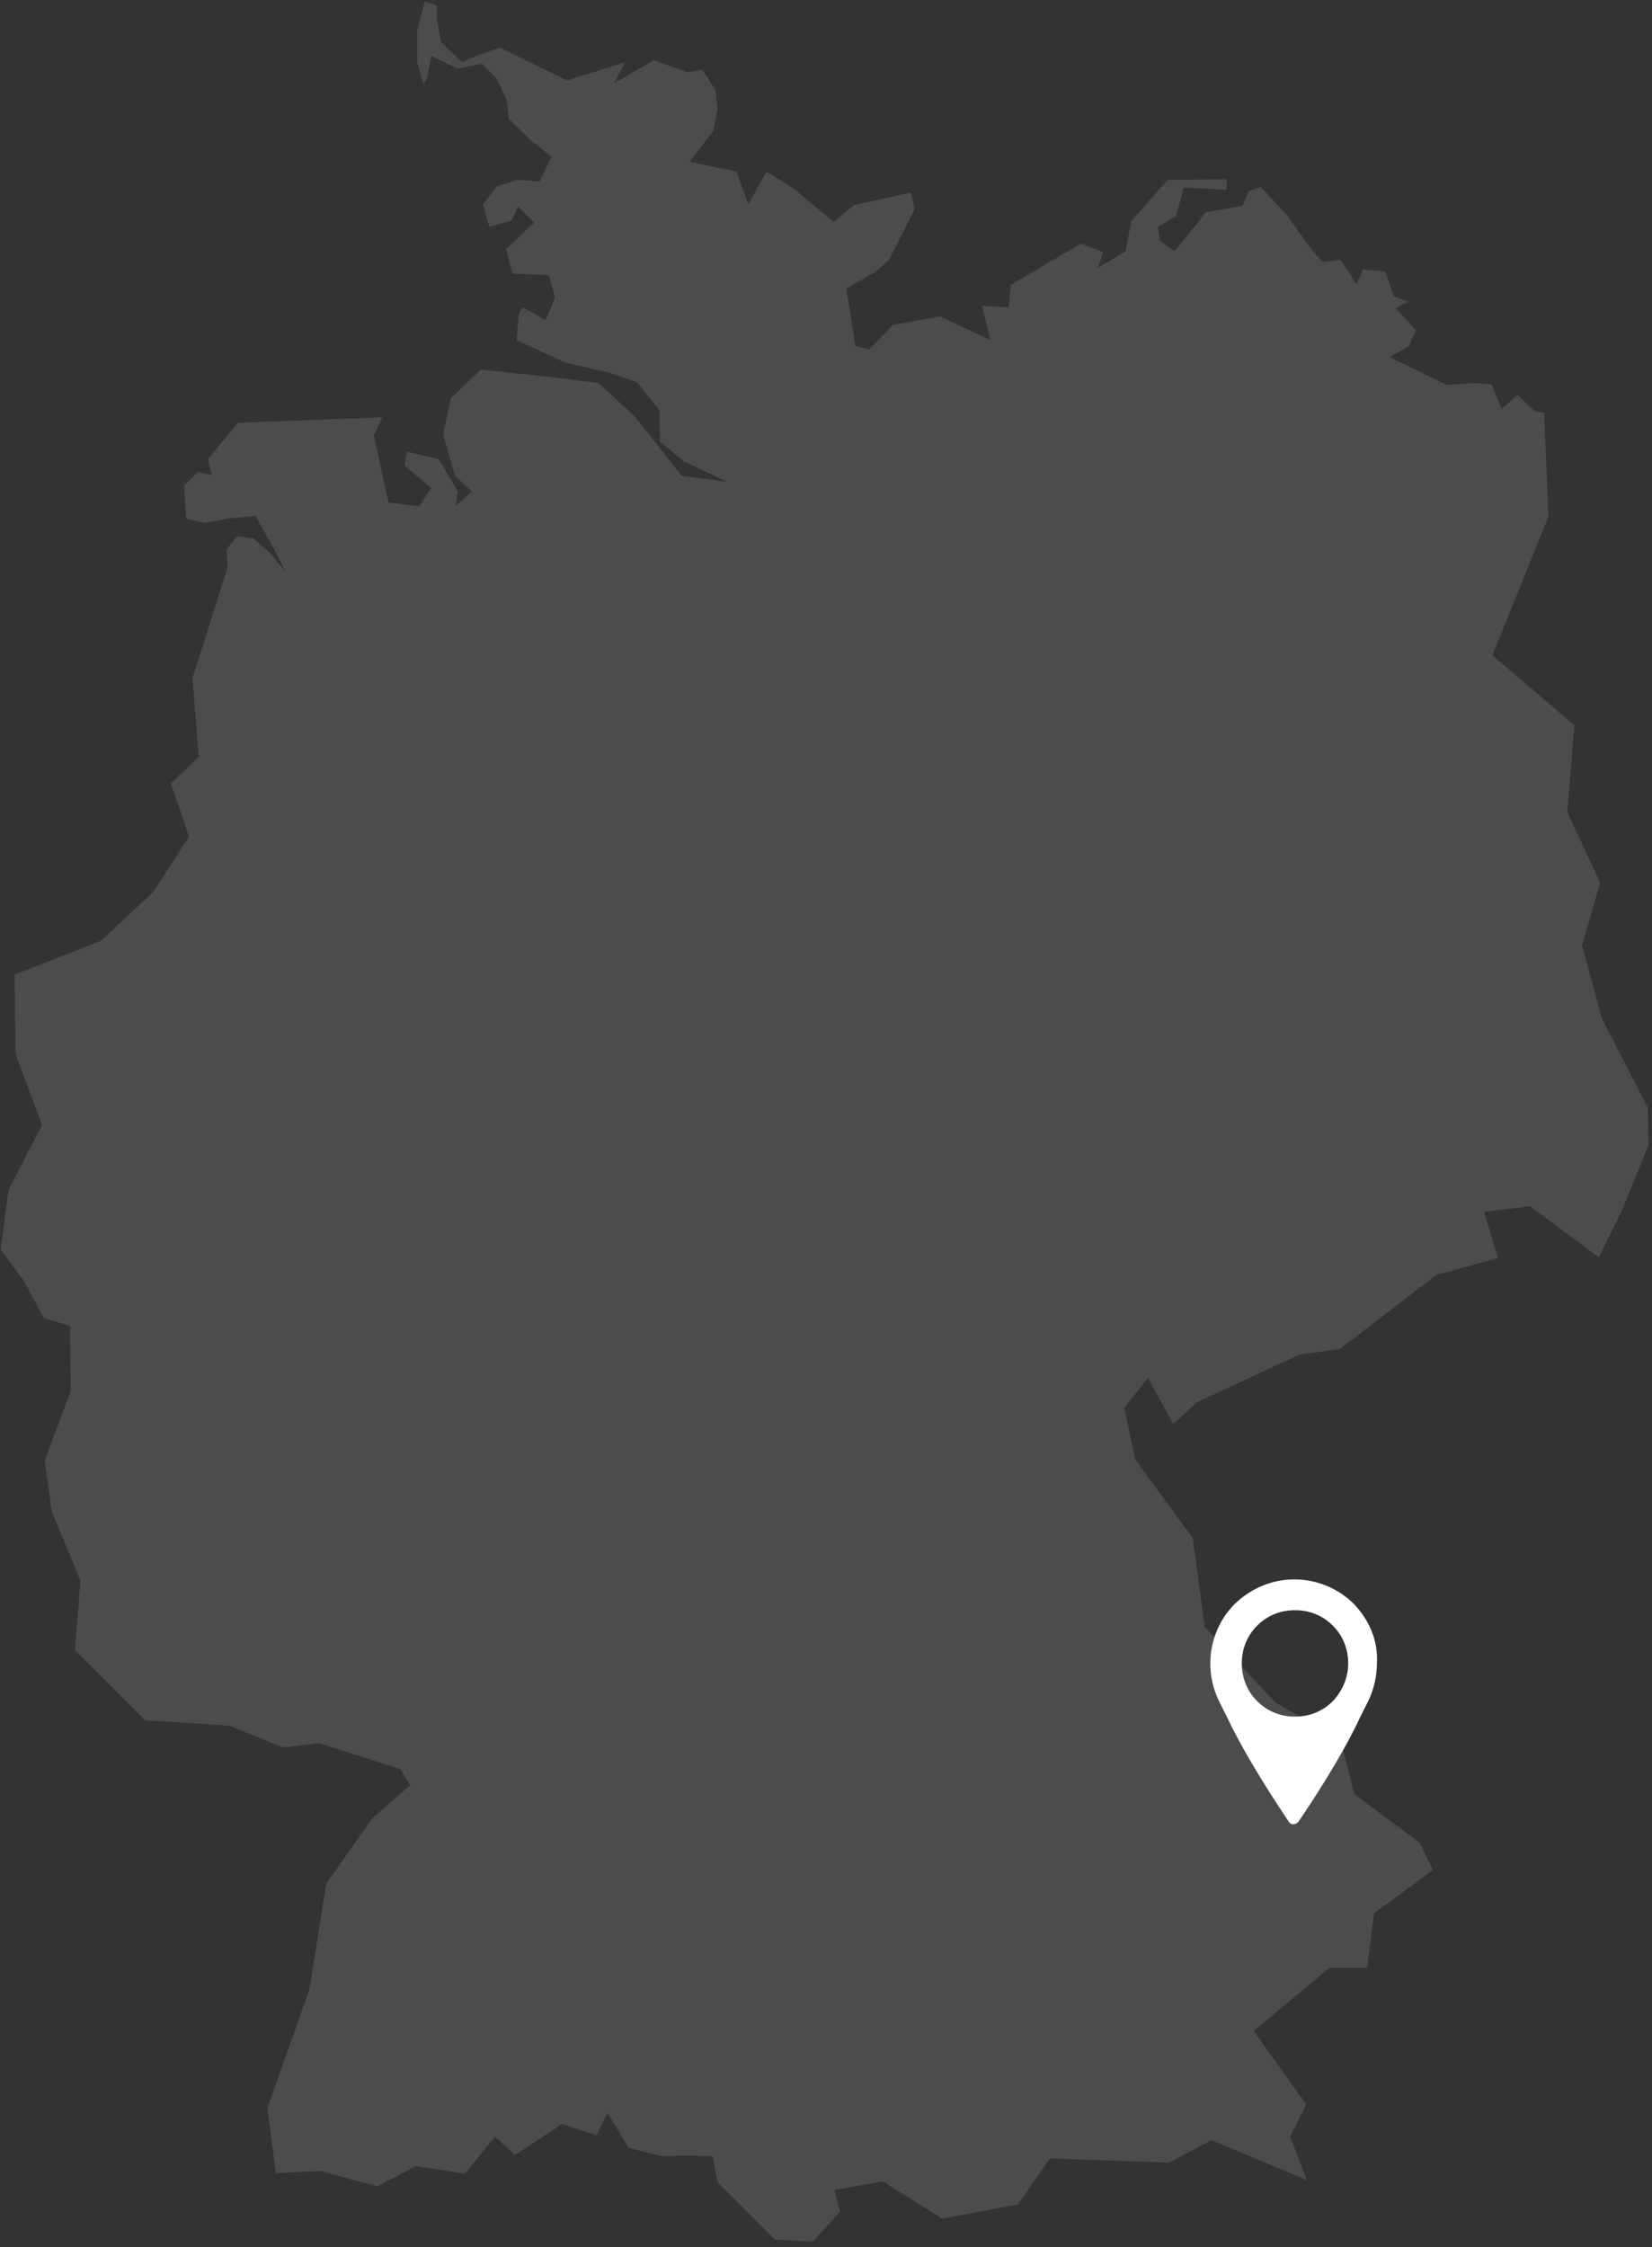 <?xml version="1.0" encoding="UTF-8"?>
<svg width="236px" height="321px" viewBox="0 0 236 321" version="1.1" xmlns="http://www.w3.org/2000/svg" xmlns:xlink="http://www.w3.org/1999/xlink">
    <rect x="0" y="0" width="236" height="321" fill="#333333" stroke="none"/>
    <!-- Generator: Sketch 58 (84663) - https://sketch.com -->
    <title>NL Germany Hengersberg</title>
    <desc>Created with Sketch.</desc>
    <g id="Page-1" stroke="none" stroke-width="1" fill="none" fill-rule="evenodd">
        <g id="NL-Germany-Hengersberg" fill-rule="nonzero">
            <polygon id="Path" fill="#666665" opacity="0.5" points="32.5 81.1 27.5 96.9 28.4 108.1 24.4 111.9 27 119.5 21.9 127.4 14.4 134.4 2.1 139.2 2.2 150.5 6 160.7 1.2 170 0.1 178.5 3.3 182.8 6.3 188.3 10 189.4 10.1 198.7 6.4 208.6 7.4 215.9 11.5 225.8 10.7 235.7 20.7 245.7 32.8 246.5 40.4 249.6 45.6 249 57.2 252.7 58.6 255 53.2 259.7 46.6 269.1 44.2 284.2 38.2 301.1 39.4 310.4 45.8 310.1 53.9 312.3 59.4 309.4 66.4 310.5 70.7 305.2 73.6 307.8 80.3 303.4 85.2 305 86.8 301.8 89.8 306.8 94.6 308 98.1 307.9 101.8 308 102.5 311.7 110.7 319.9 116.1 320.2 120 315.9 119.2 312.8 126.1 311.6 134.6 316.9 145.4 314.9 150 308.3 167 308.9 173.1 305.7 186.7 311.4 184.3 305.2 186.6 300.6 179.1 290.1 189.9 281.1 195.3 281.1 196.3 273.3 204.7 267.1 202.8 263.2 193.5 256.3 191.5 248.5 182.2 243.2 172.1 232.4 170.4 219.7 162.2 208.5 160.6 201.1 164 196.8 167.6 203.4 171 200.3 185.6 193.5 191.4 192.7 205.2 182.1 214 179.7 212 173.1 218.6 172.3 228.4 179.6 231.7 172.9 235.5 163.6 235.4 158.2 228.8 145.4 226 135 228.6 126.1 223.9 116 224.9 103.6 213.2 93.6 221.2 73.8 220.6 59 219.2 58.7 216.8 56.4 214.5 58.4 213.1 54.9 210.5 54.7 206.7 55 198.5 51 201.2 49.5 202.3 47.2 199.4 44 201.1 43.1 199.1 42.3 197.9 38.8 194.7 38.5 193.8 40.6 191.5 37.1 188.9 37.4 187.4 35.7 183.9 30.8 180.1 26.7 178.4 27.3 177.5 29.4 172.3 30.3 167.8 35.9 165.7 34.4 165.4 32.4 168 30.9 169.1 26.8 175.2 27.1 175.2 25.6 166.8 25.7 161.6 31.6 160.8 35.9 156.8 38.3 157.6 36 154.4 34.8 144.4 40.7 144.1 43.9 140.3 43.7 141.5 48.6 134.3 45.2 127.6 46.4 124.2 49.9 122.2 49.4 120.9 41.2 125 38.9 127 37.1 130.7 29.8 130.1 27.5 122 29.3 119.1 31.7 113.6 27.1 109.5 24.5 106.9 29.2 105.2 24.5 98.5 23.1 101.9 18.7 102.5 15.5 102.2 12.9 100.4 10 98.1 10.3 93.4 8.6 87.7 11.9 89.3 8.9 81 11.5 71.4 6.8 68 8 66 8.9 63 6 62.4 2.8 62.4 0.8 60.7 0.2 59.6 4.3 59.6 8.9 60.5 12 61 11.2 61.6 8 65.4 9.8 68.9 9.1 70.9 11.2 72.4 14.3 72.7 17 75.9 20.1 78.8 22.4 77.1 25.9 73.9 25.7 71 26.6 69 29.2 69.9 32.4 73.1 31.5 74 29.5 76.3 31.8 72.3 35.6 73.2 39.1 78.4 39.3 79.3 42.5 78.7 44 77.9 45.7 74.7 43.9 74.1 44.8 73.8 48.6 80.8 51.8 86.9 53.2 91 54.6 94.2 58.6 94.3 63.1 97.7 65.9 103.8 68.8 97.4 68 90.7 59.5 85.5 54.7 78.2 53.8 68.7 52.8 64.4 56.9 63.3 62.1 65 67.9 67.4 70.2 65.1 72.3 65.4 70.2 62.7 65.6 58.1 64.5 57.8 66.5 61.6 69.7 59.9 72.3 55.5 71.8 53.4 62.2 54.6 59.6 34 60.4 29.7 65.6 30.3 67.9 28.3 67.4 26.3 69.4 26.6 74.1 29.2 74.7 33 74 36.5 73.7 38.8 77.8 40.9 81.8 38.5 78.9 36.2 76.9 33.9 76.6 32.4 78.4"></polygon>
            <path d="M193.4,229.1 C191.1,226.8 188,225.6 184.9,225.6 C181.8,225.6 178.8,226.8 176.4,229.1 C174.1,231.4 172.9,234.5 172.9,237.6 C172.9,239.4 173.3,241.2 174.1,242.9 C174.5,243.7 174.9,244.5 175.3,245.3 C178.1,251.2 182.5,257.8 184.1,260.2 C184.4,260.7 185.1,260.7 185.5,260.2 C187.2,257.7 191.6,251.1 194.3,245.3 C194.7,244.5 195.1,243.7 195.5,242.9 C196.3,241.2 196.7,239.4 196.7,237.6 C196.9,234.5 195.7,231.5 193.4,229.1 Z M190.4,243 C188.9,244.5 187,245.2 185,245.2 C183,245.2 181.1,244.5 179.6,243 C178.1,241.5 177.4,239.6 177.4,237.6 C177.4,235.6 178.1,233.7 179.6,232.2 C181.1,230.7 183,230 185,230 C187,230 188.9,230.7 190.4,232.2 C191.9,233.7 192.6,235.6 192.6,237.6 C192.6,239.6 191.8,241.5 190.4,243 Z" id="Shape" fill="#FFFFFF"></path>
        </g>
    </g>
</svg>
